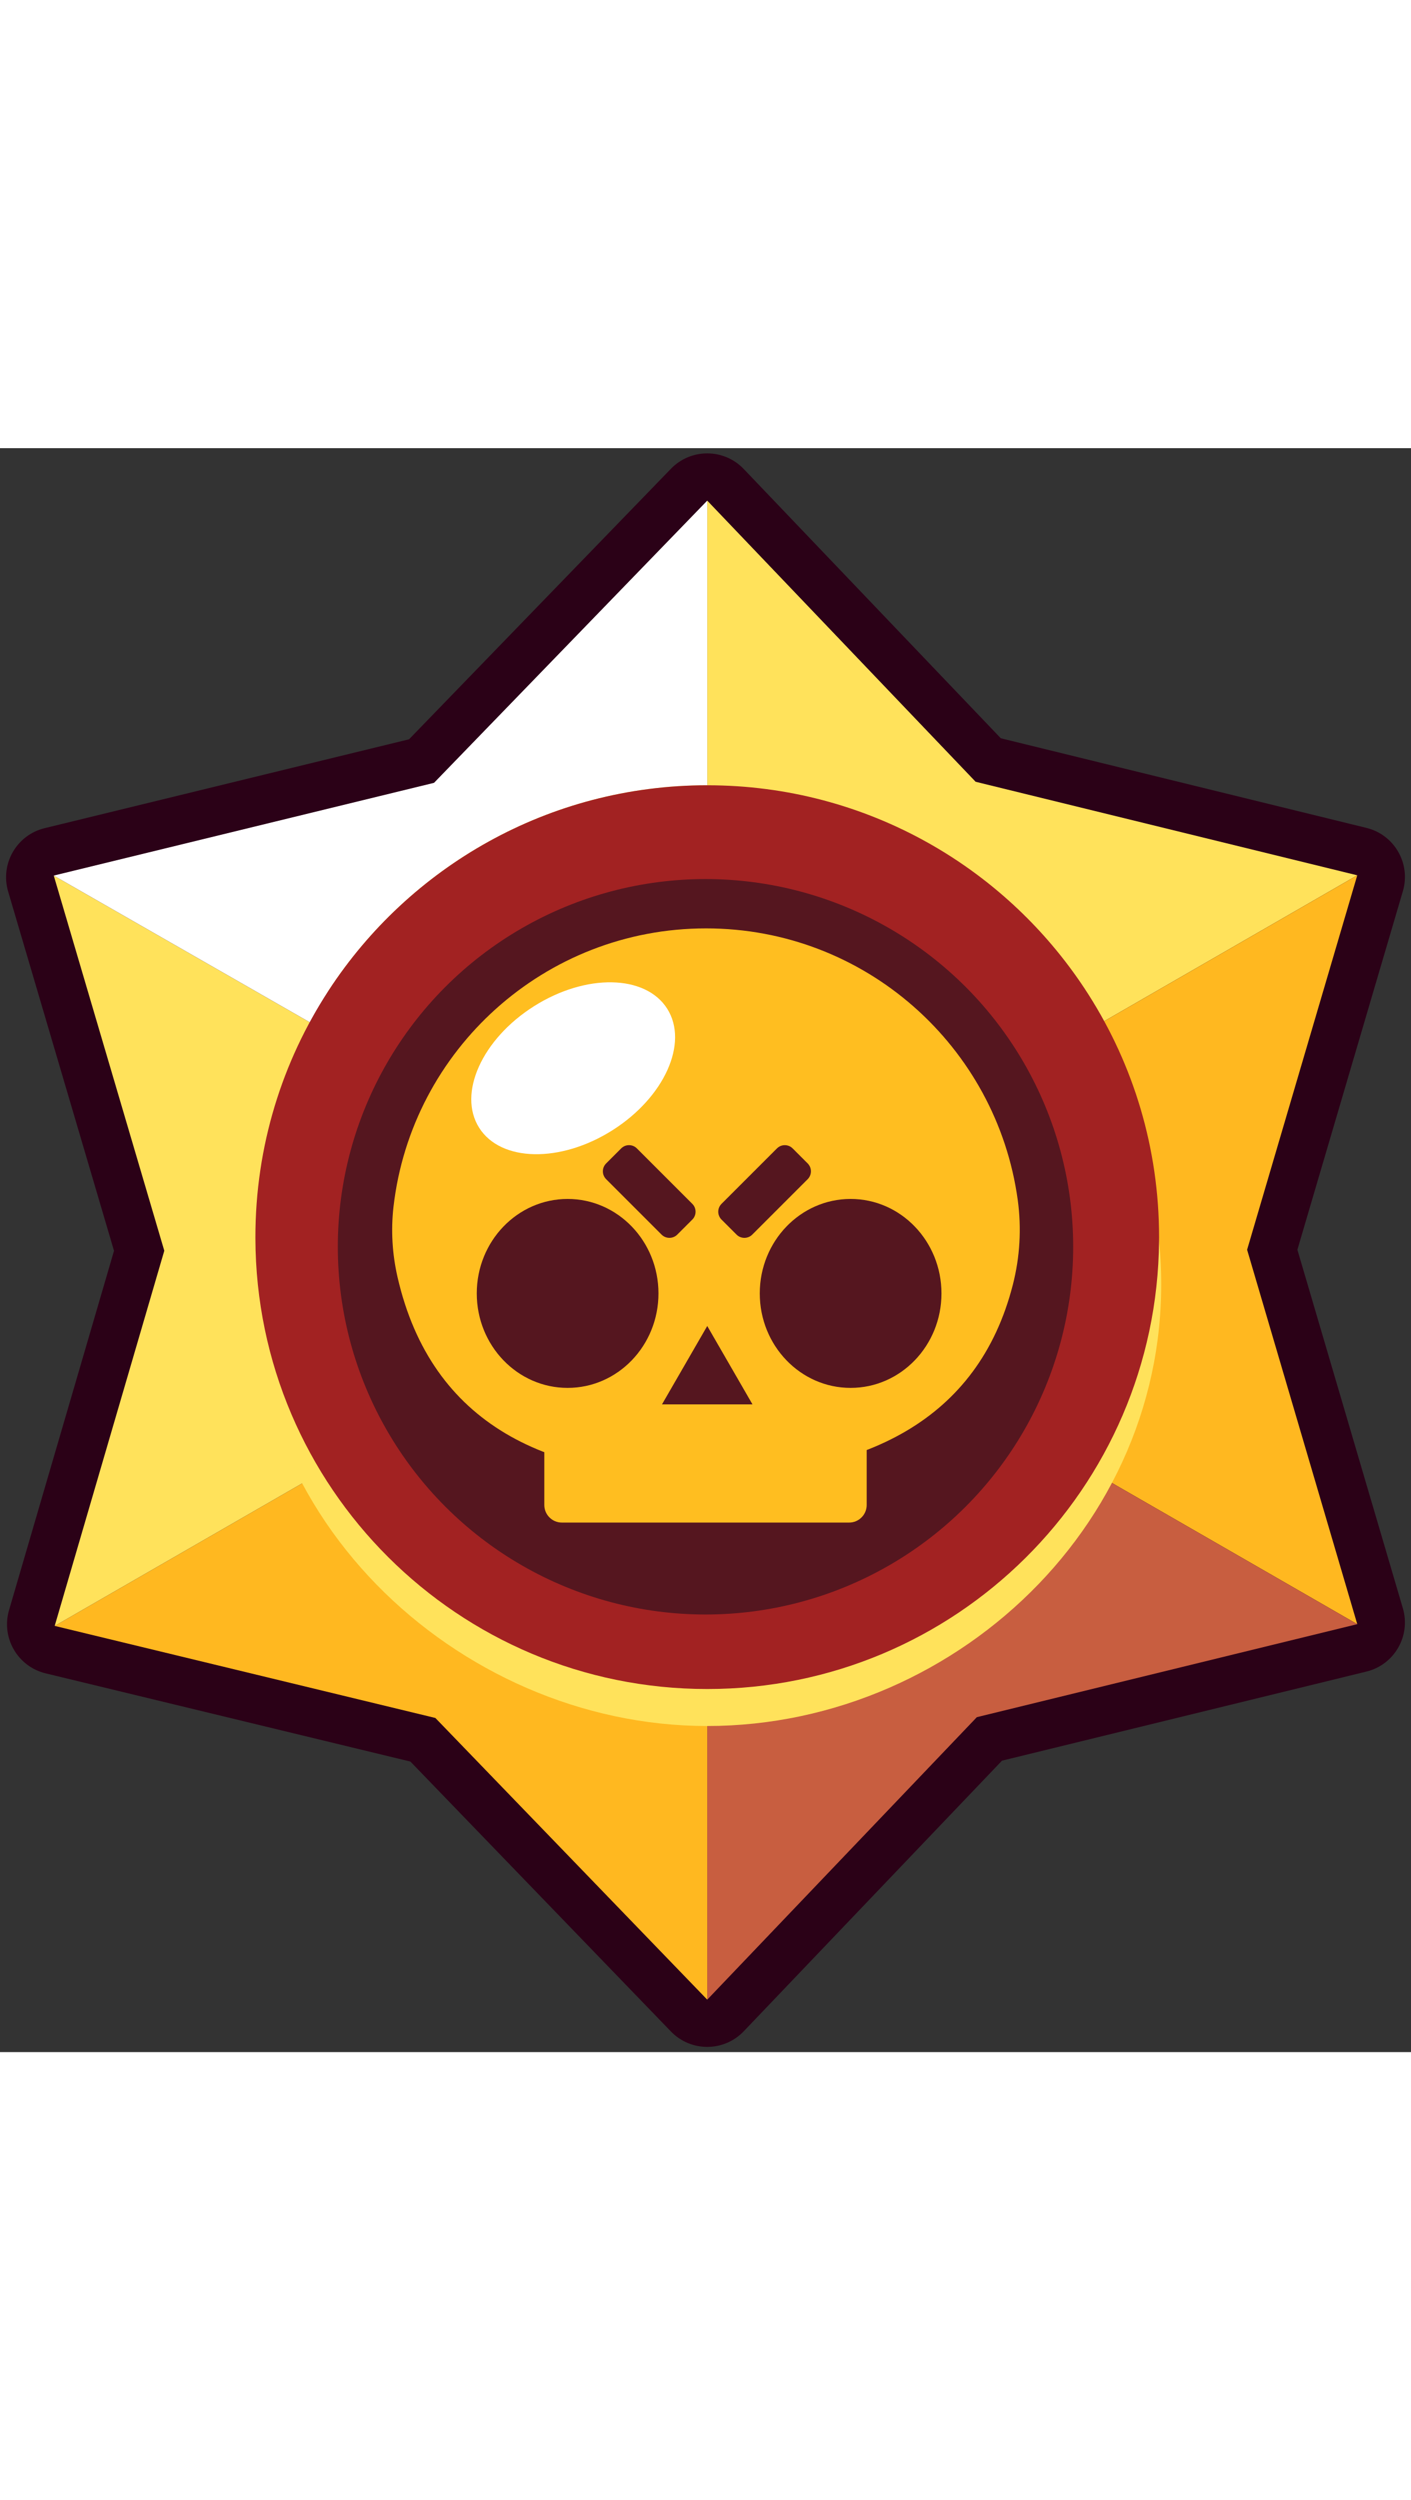 <svg height="2500" viewBox="676.09 129.24 1682.48 1912.35" width="1411" xmlns="http://www.w3.org/2000/svg"><rect x="676.09" y="129.24" width="1682.48" height="1912.35" fill="#333333" stroke="none"/><path d="m2223.1 1084.93 120.06-408.06 5.71-19.39c9.7-32.95-10.08-67.32-43.44-75.49l-19.67-4.82-416.31-102.04-292.53-306.39-13.97-14.63c-23.6-24.73-63.04-24.87-86.82-.31l-14.25 14.72-298.03 307.83-414.98 101.2-19.55 4.76c-33.41 8.14-53.23 42.55-43.51 75.53l5.73 19.45 120.5 408.93-119.46 408.88-5.69 19.49c-9.64 32.99 10.24 67.34 43.64 75.42l19.57 4.73 415.35 100.43 296.44 307.1 14.18 14.69c23.77 24.63 63.26 24.52 86.89-.24l13.97-14.63 293.94-307.98 414.89-101.43 19.64-4.8c33.37-8.16 53.16-42.54 43.47-75.49l-5.71-19.41zm-703.68 66.7-57.54 33.17v-66.2l-57.96-33.21 57.96-33.38v-66.22l57.5 33.09 57.54-33.17v66.2l57.94 33.19.02.02-.19.12-57.77 33.27v66.22z" fill="#2b0117"/><path d="m1634.86 1085.1-.21.12-57.73 33.28-57.42 33.1h-.02l-.06.03-57.54 33.17v-199.01l57.5 33.09 57.54-33.17v66.2z" fill="#ffe25b"/><path d="m1519.41 191.79v893.47l775.08-446.74-455.05-111.52z" fill="#ffe25b"/><path d="m1634.88 1085.12-.19.12-57.77 33.26v66.23l-57.5-33.1-30.39-17.48-.36-.21-26.79-15.42-57.73-33.23 57.73-33.26v-.02l57.45-33.09.05-.04 57.54-33.17v66.2l57.94 33.19z" fill="#ffb820"/><path d="m2294.49 638.52-775.08 446.74 775.08 446.09-131.34-446.41z" fill="#ffb820"/><path d="m1634.69 1085.24-57.77 33.26v66.23l-57.5-33.1-57.54 33.17v-199.01l57.5 33.09 27.8 15.99 3.72 2.15 26.02 14.97 57.73 33.23z" fill="#c85e40"/><path d="m2294.49 1531.35-775.08-446.09v893.79l321.47-336.81z" fill="#c85e40"/><path d="m1576.92 985.75v198.98l-57.5-33.1-57.54 33.17v-66.2l-57.96-33.21 57.96-33.38 57.45-33.09.05-.04z" fill="#ffb820"/><path d="m1519.41 1979.05v-893.79l-778.11 448.17 453.92 109.77z" fill="#ffb820"/><path d="m1634.88 1085.12-.19.12-57.77 33.26-57.42 33.1h-.02l-.06.03-57.54 33.14v-66.17l-57.96-33.21 57.96-33.38v-65.99l57.45 32.9 27.85 15.95 3.72 2.15 26.02 14.89 57.94 33.19z" fill="#ffe25b"/><path d="m741.3 1533.43 778.11-448.17-779.23-446.42 131.81 447.29z" fill="#ffe25b"/><path d="m1576.92 985.71v198.79l-57.42-32.9h-.02l-30.45-17.45-.36-.21-26.79-15.34-57.96-33.21 57.96-33.38v-66.22l57.5 33.09z" fill="#fff"/><path d="m1519.41 191.79v893.47l-779.23-446.42 453.44-110.57z" fill="#fff"/><path d="m1519.25 1652.78c-296.92 0-574.97-256.12-538.61-581.35.06-.5.12-1.02.17-1.51 12.23-106.62 42.09-207.07 87.08-294.04 96.13-147.35 262.46-244.73 451.51-244.73 191.31 0 359.34 99.72 454.92 250 43.43 85.74 72.07 184.27 83.37 288.77.15 1.48.31 2.97.46 4.45 31.9 320.05-235.45 578.41-538.9 578.41z" fill="#ffe25b"/><path d="m2058.17 1069.92c0 1.48 0 2.97-.02 4.45-2.4 295.5-242.66 534.32-538.75 534.32-297.05 0-537.94-240.39-538.77-537.25v-1.51c0-108.5 32.06-209.49 87.26-294.04 96.13-147.35 262.46-244.73 451.51-244.73 191.31 0 359.34 99.72 454.92 250 53.1 83.45 83.85 182.5 83.85 288.76z" fill="#a22222"/><circle cx="1517.33" cy="1081.42" fill="#55161f" r="438.43"/><path d="m1889.64 1025.56c4.63 33.78 2.61 68.07-5.83 101.11-41.35 161.83-176.93 227.97-365.83 227.97-188.06 4.46-327.36-60.9-367.82-236.86-6.35-27.61-8.09-56.13-4.84-84.27 21.53-186.73 180.17-331.71 372.67-331.71 189.74-.01 346.59 140.88 371.65 323.76z" fill="#ffbe20"/><path d="m1688.54 1410.24h-342.42c-11.6 0-21-9.4-21-21v-81.58h384.42v81.58c0 11.6-9.4 21-21 21z" fill="#ffbe20"/><g fill="#55161f"><path d="m1519.41 1175.85-53.97 93.47h107.93z"/><ellipse cx="1690.37" cy="1137.02" rx="108.33" ry="112.64"/><ellipse cx="1352.92" cy="1137.02" rx="108.33" ry="112.64"/><path d="m1501.61 1048.97-17.93 17.92c-5.18 5.18-13.57 5.18-18.75 0l-66.09-66.09c-5.18-5.18-5.18-13.57 0-18.75l17.92-17.92c5.18-5.18 13.57-5.18 18.75 0l66.09 66.09c5.19 5.18 5.19 13.57.01 18.75zm137.57-66.91-17.92-17.92c-5.18-5.18-13.57-5.18-18.75 0l-66.09 66.09c-5.18 5.18-5.18 13.57 0 18.75l17.93 17.92c5.18 5.18 13.57 5.18 18.75 0l66.09-66.09c5.16-5.18 5.16-13.58-.01-18.75z"/></g><ellipse cx="1359.38" cy="868.55" fill="#fff" rx="132.67" ry="87.48" transform="matrix(.845 -.535 .535 .845 -253.791 861.91)"/></svg>